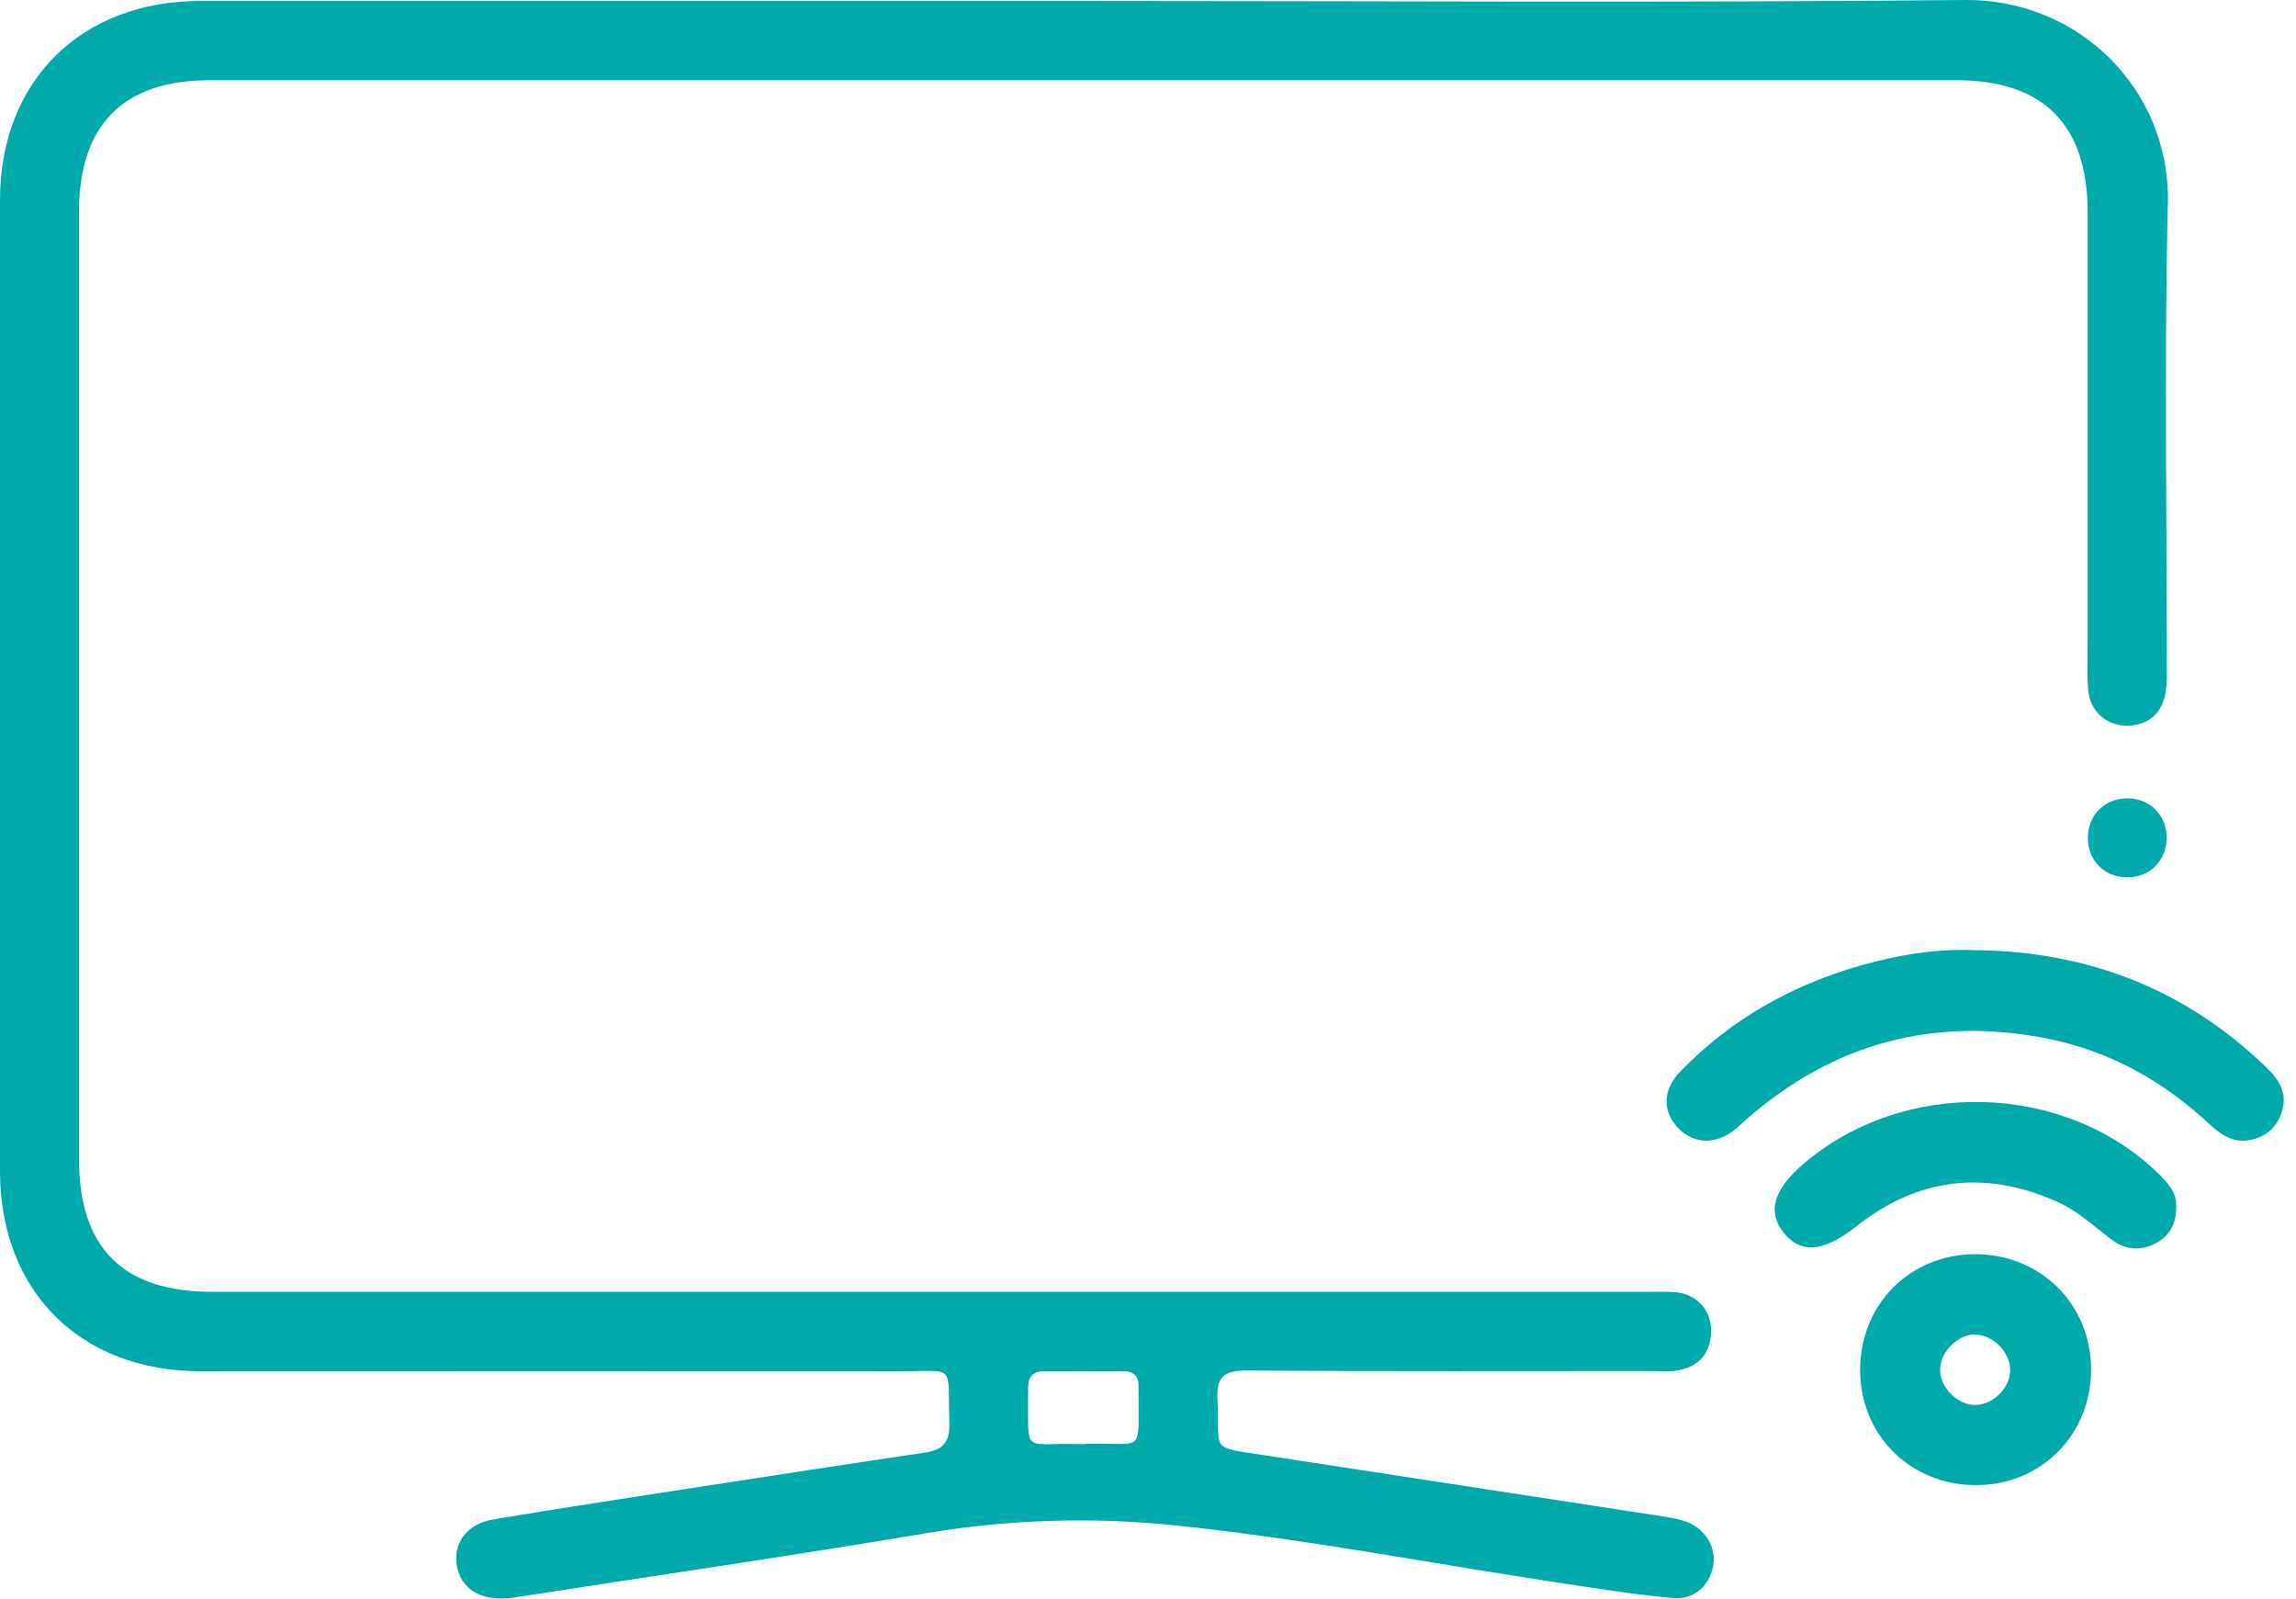 <svg width="79" height="55" viewBox="0 0 79 55" fill="none" xmlns="http://www.w3.org/2000/svg">
<path d="M37.312 0.034C47.408 0.034 57.504 0.102 67.6 0C71.535 -0.042 74.675 3.098 74.59 6.974C74.463 12.415 74.556 17.857 74.556 23.298C74.556 24.314 74.142 24.872 73.363 24.957C72.559 25.041 71.907 24.534 71.848 23.713C71.806 23.12 71.831 22.52 71.831 21.919C71.831 17.044 71.831 12.178 71.831 7.304C71.831 4.291 70.308 2.759 67.312 2.759C47.281 2.759 27.25 2.759 7.227 2.759C4.24 2.759 2.717 4.291 2.717 7.304C2.717 18.161 2.717 29.019 2.717 39.877C2.717 42.932 4.231 44.447 7.286 44.447C23.755 44.447 40.215 44.447 56.683 44.447C57.039 44.447 57.394 44.43 57.741 44.472C58.435 44.565 58.9 45.132 58.875 45.843C58.85 46.562 58.46 47.011 57.758 47.146C57.47 47.205 57.166 47.172 56.861 47.172C52.206 47.172 47.552 47.188 42.897 47.155C42.11 47.155 41.848 47.366 41.89 48.162C41.983 49.964 41.577 49.77 43.481 50.066C47.967 50.751 52.452 51.445 56.937 52.131C57.259 52.181 57.589 52.224 57.902 52.317C58.579 52.503 59.027 53.138 58.96 53.772C58.883 54.492 58.333 55.05 57.572 54.983C56.167 54.856 54.771 54.627 53.374 54.416C49.05 53.755 44.742 52.926 40.392 52.478C37.6 52.19 34.756 52.275 31.938 52.74C27.199 53.535 22.435 54.229 17.679 54.966C16.561 55.135 15.808 54.669 15.707 53.781C15.622 53.045 16.096 52.418 16.993 52.275C19.354 51.877 21.715 51.521 24.076 51.157C26.657 50.76 29.23 50.362 31.811 49.981C32.429 49.888 32.683 49.643 32.666 48.974C32.598 46.867 32.928 47.188 30.914 47.18C22.917 47.172 14.911 47.18 6.914 47.18C2.759 47.18 0 44.43 0 40.283C0 29.154 0 18.017 0 6.889C0 2.802 2.767 0.043 6.872 0.034C17.027 0.034 27.174 0.034 37.329 0.034H37.312ZM37.346 49.676C39.428 49.617 39.157 50.108 39.174 47.806C39.174 47.781 39.174 47.755 39.174 47.722C39.191 47.349 39.013 47.172 38.632 47.18C37.735 47.18 36.838 47.188 35.941 47.18C35.51 47.18 35.374 47.383 35.374 47.789C35.391 50.117 35.146 49.626 37.1 49.685C37.185 49.685 37.261 49.685 37.346 49.685V49.676Z" fill="#00AAAA"/>
<path d="M67.981 32.692C71.84 32.734 75.2 34.029 77.992 36.737C78.424 37.152 78.72 37.626 78.508 38.26C78.331 38.802 77.958 39.123 77.4 39.225C76.833 39.327 76.418 39.047 76.02 38.675C74.455 37.219 72.652 36.195 70.545 35.755C66.61 34.943 63.115 35.865 60.085 38.514C59.958 38.624 59.848 38.743 59.721 38.844C59.053 39.394 58.283 39.377 57.741 38.81C57.191 38.226 57.199 37.499 57.834 36.847C59.56 35.07 61.651 33.894 64.029 33.217C65.315 32.853 66.627 32.633 67.981 32.692Z" fill="#00AAAA"/>
<path d="M67.989 51.098C65.738 51.098 64.003 49.38 64.003 47.138C64.003 44.878 65.713 43.16 67.955 43.152C70.207 43.152 71.941 44.861 71.95 47.112C71.95 49.363 70.232 51.098 67.989 51.098ZM67.939 45.911C67.329 45.928 66.737 46.545 66.754 47.155C66.771 47.772 67.38 48.356 67.989 48.339C68.607 48.322 69.191 47.713 69.166 47.104C69.149 46.486 68.531 45.902 67.93 45.919L67.939 45.911Z" fill="#00AAAA"/>
<path d="M74.878 41.485C74.895 42.085 74.666 42.5 74.201 42.762C73.685 43.05 73.143 43.016 72.669 42.661C72.06 42.204 71.51 41.679 70.807 41.358C68.319 40.24 65.992 40.511 63.859 42.204C62.785 43.059 61.972 43.16 61.38 42.424C60.804 41.713 61.016 40.934 62.032 40.063C65.484 37.084 71.01 37.219 74.252 40.367C74.59 40.697 74.895 41.036 74.878 41.485Z" fill="#00AAAA"/>
<path d="M73.228 30.187C72.432 30.204 71.831 29.62 71.84 28.824C71.84 28.054 72.398 27.487 73.16 27.47C73.964 27.453 74.556 28.037 74.548 28.833C74.548 29.595 73.989 30.17 73.228 30.187Z" fill="#00AAAA"/>
</svg>
